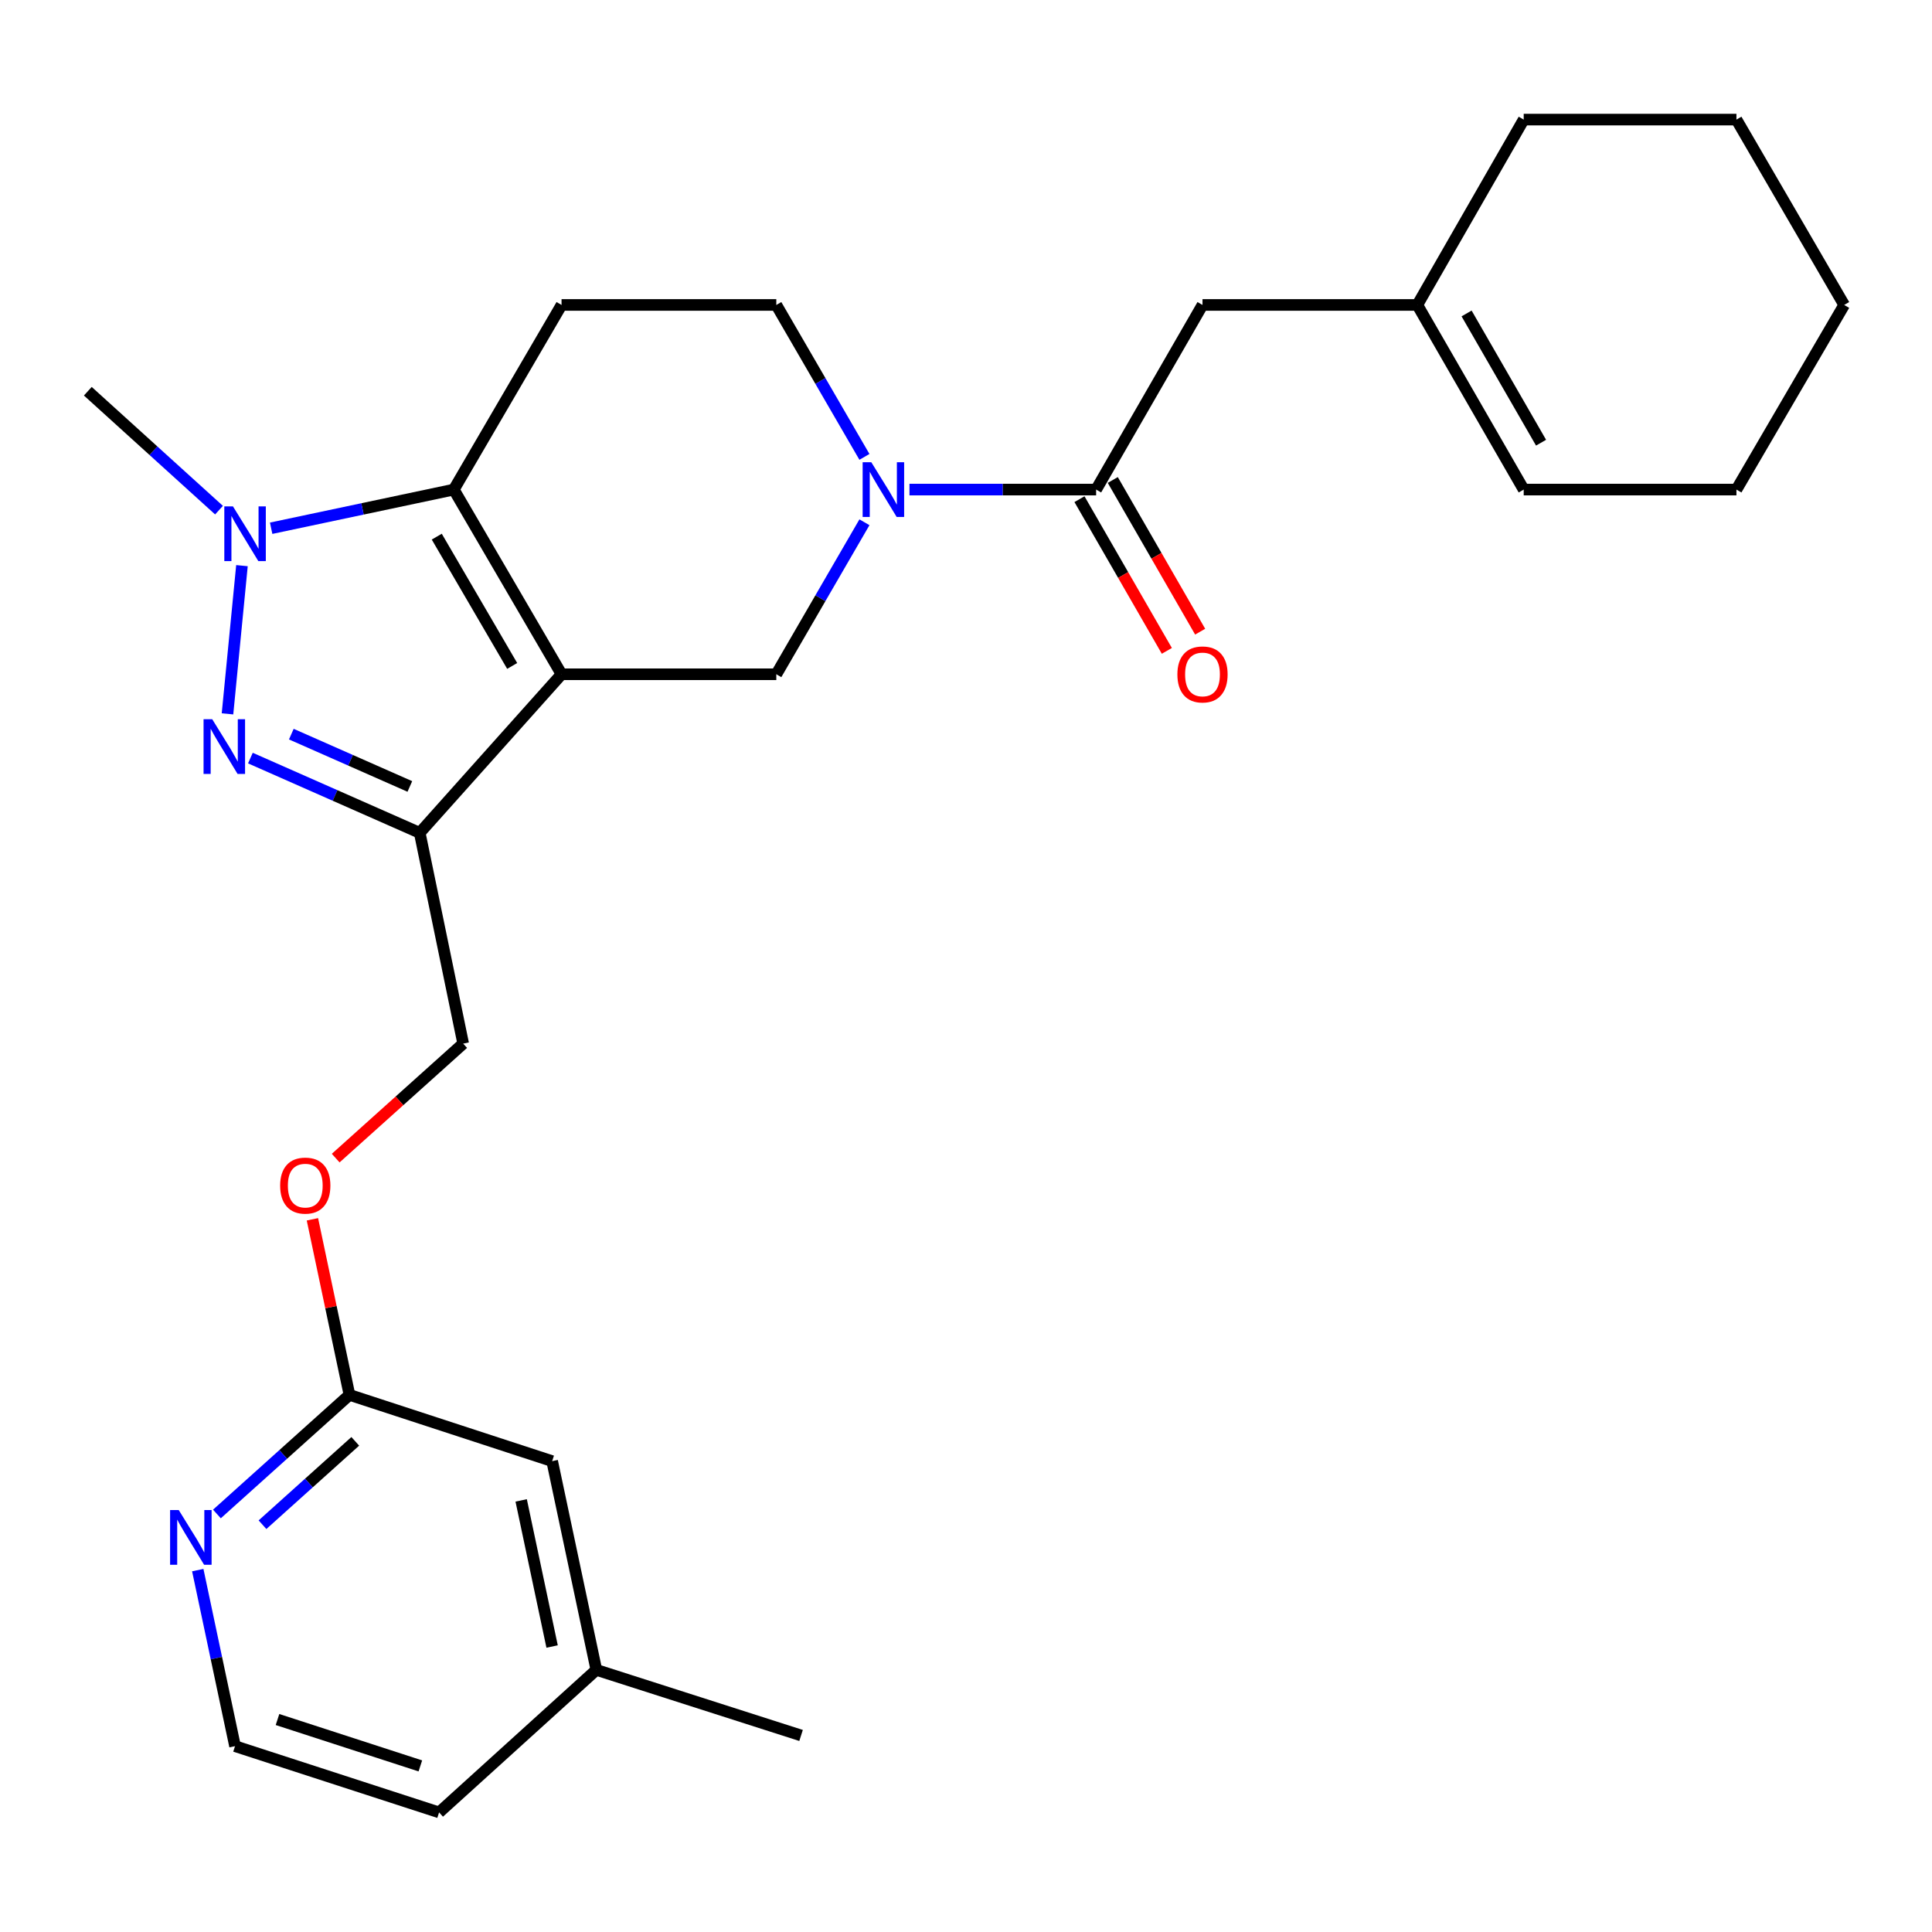 <?xml version='1.0' encoding='iso-8859-1'?>
<svg version='1.1' baseProfile='full'
              xmlns='http://www.w3.org/2000/svg'
                      xmlns:rdkit='http://www.rdkit.org/xml'
                      xmlns:xlink='http://www.w3.org/1999/xlink'
                  xml:space='preserve'
width='1000px' height='1000px' viewBox='0 0 1000 1000'>
<!-- END OF HEADER -->
<rect style='opacity:1.0;fill:#FFFFFF;stroke:none' width='1000' height='1000' x='0' y='0'> </rect>
<path class='bond-0' d='M 290.657,349.001 L 234.889,253.405' style='fill:none;fill-rule:evenodd;stroke:#000000;stroke-width:6px;stroke-linecap:butt;stroke-linejoin:miter;stroke-opacity:1' />
<path class='bond-0' d='M 265.105,344.688 L 226.068,277.77' style='fill:none;fill-rule:evenodd;stroke:#000000;stroke-width:6px;stroke-linecap:butt;stroke-linejoin:miter;stroke-opacity:1' />
<path class='bond-2' d='M 290.657,349.001 L 217.247,431.078' style='fill:none;fill-rule:evenodd;stroke:#000000;stroke-width:6px;stroke-linecap:butt;stroke-linejoin:miter;stroke-opacity:1' />
<path class='bond-5' d='M 290.657,349.001 L 401.817,349.001' style='fill:none;fill-rule:evenodd;stroke:#000000;stroke-width:6px;stroke-linecap:butt;stroke-linejoin:miter;stroke-opacity:1' />
<path class='bond-3' d='M 234.889,253.405 L 187.618,263.411' style='fill:none;fill-rule:evenodd;stroke:#000000;stroke-width:6px;stroke-linecap:butt;stroke-linejoin:miter;stroke-opacity:1' />
<path class='bond-3' d='M 187.618,263.411 L 140.347,273.418' style='fill:none;fill-rule:evenodd;stroke:#0000FF;stroke-width:6px;stroke-linecap:butt;stroke-linejoin:miter;stroke-opacity:1' />
<path class='bond-7' d='M 234.889,253.405 L 290.657,157.842' style='fill:none;fill-rule:evenodd;stroke:#000000;stroke-width:6px;stroke-linecap:butt;stroke-linejoin:miter;stroke-opacity:1' />
<path class='bond-1' d='M 129.606,392.381 L 173.426,411.729' style='fill:none;fill-rule:evenodd;stroke:#0000FF;stroke-width:6px;stroke-linecap:butt;stroke-linejoin:miter;stroke-opacity:1' />
<path class='bond-1' d='M 173.426,411.729 L 217.247,431.078' style='fill:none;fill-rule:evenodd;stroke:#000000;stroke-width:6px;stroke-linecap:butt;stroke-linejoin:miter;stroke-opacity:1' />
<path class='bond-1' d='M 150.789,379.984 L 181.463,393.527' style='fill:none;fill-rule:evenodd;stroke:#0000FF;stroke-width:6px;stroke-linecap:butt;stroke-linejoin:miter;stroke-opacity:1' />
<path class='bond-1' d='M 181.463,393.527 L 212.137,407.071' style='fill:none;fill-rule:evenodd;stroke:#000000;stroke-width:6px;stroke-linecap:butt;stroke-linejoin:miter;stroke-opacity:1' />
<path class='bond-27' d='M 117.753,369.492 L 125.236,292.777' style='fill:none;fill-rule:evenodd;stroke:#0000FF;stroke-width:6px;stroke-linecap:butt;stroke-linejoin:miter;stroke-opacity:1' />
<path class='bond-11' d='M 217.247,431.078 L 239.742,540.171' style='fill:none;fill-rule:evenodd;stroke:#000000;stroke-width:6px;stroke-linecap:butt;stroke-linejoin:miter;stroke-opacity:1' />
<path class='bond-18' d='M 113.36,264.051 L 79.407,233.276' style='fill:none;fill-rule:evenodd;stroke:#0000FF;stroke-width:6px;stroke-linecap:butt;stroke-linejoin:miter;stroke-opacity:1' />
<path class='bond-18' d='M 79.407,233.276 L 45.455,202.5' style='fill:none;fill-rule:evenodd;stroke:#000000;stroke-width:6px;stroke-linecap:butt;stroke-linejoin:miter;stroke-opacity:1' />
<path class='bond-4' d='M 447.431,270.327 L 424.624,309.664' style='fill:none;fill-rule:evenodd;stroke:#0000FF;stroke-width:6px;stroke-linecap:butt;stroke-linejoin:miter;stroke-opacity:1' />
<path class='bond-4' d='M 424.624,309.664 L 401.817,349.001' style='fill:none;fill-rule:evenodd;stroke:#000000;stroke-width:6px;stroke-linecap:butt;stroke-linejoin:miter;stroke-opacity:1' />
<path class='bond-6' d='M 470.735,253.405 L 519.044,253.405' style='fill:none;fill-rule:evenodd;stroke:#0000FF;stroke-width:6px;stroke-linecap:butt;stroke-linejoin:miter;stroke-opacity:1' />
<path class='bond-6' d='M 519.044,253.405 L 567.353,253.405' style='fill:none;fill-rule:evenodd;stroke:#000000;stroke-width:6px;stroke-linecap:butt;stroke-linejoin:miter;stroke-opacity:1' />
<path class='bond-8' d='M 447.428,236.483 L 424.623,197.162' style='fill:none;fill-rule:evenodd;stroke:#0000FF;stroke-width:6px;stroke-linecap:butt;stroke-linejoin:miter;stroke-opacity:1' />
<path class='bond-8' d='M 424.623,197.162 L 401.817,157.842' style='fill:none;fill-rule:evenodd;stroke:#000000;stroke-width:6px;stroke-linecap:butt;stroke-linejoin:miter;stroke-opacity:1' />
<path class='bond-9' d='M 567.353,253.405 L 622.413,157.842' style='fill:none;fill-rule:evenodd;stroke:#000000;stroke-width:6px;stroke-linecap:butt;stroke-linejoin:miter;stroke-opacity:1' />
<path class='bond-14' d='M 558.732,258.37 L 581.344,297.629' style='fill:none;fill-rule:evenodd;stroke:#000000;stroke-width:6px;stroke-linecap:butt;stroke-linejoin:miter;stroke-opacity:1' />
<path class='bond-14' d='M 581.344,297.629 L 603.956,336.888' style='fill:none;fill-rule:evenodd;stroke:#FF0000;stroke-width:6px;stroke-linecap:butt;stroke-linejoin:miter;stroke-opacity:1' />
<path class='bond-14' d='M 575.974,248.439 L 598.586,287.698' style='fill:none;fill-rule:evenodd;stroke:#000000;stroke-width:6px;stroke-linecap:butt;stroke-linejoin:miter;stroke-opacity:1' />
<path class='bond-14' d='M 598.586,287.698 L 621.198,326.957' style='fill:none;fill-rule:evenodd;stroke:#FF0000;stroke-width:6px;stroke-linecap:butt;stroke-linejoin:miter;stroke-opacity:1' />
<path class='bond-28' d='M 290.657,157.842 L 401.817,157.842' style='fill:none;fill-rule:evenodd;stroke:#000000;stroke-width:6px;stroke-linecap:butt;stroke-linejoin:miter;stroke-opacity:1' />
<path class='bond-13' d='M 622.413,157.842 L 733.607,157.842' style='fill:none;fill-rule:evenodd;stroke:#000000;stroke-width:6px;stroke-linecap:butt;stroke-linejoin:miter;stroke-opacity:1' />
<path class='bond-10' d='M 180.879,721.989 L 171.292,676.55' style='fill:none;fill-rule:evenodd;stroke:#000000;stroke-width:6px;stroke-linecap:butt;stroke-linejoin:miter;stroke-opacity:1' />
<path class='bond-10' d='M 171.292,676.55 L 161.706,631.111' style='fill:none;fill-rule:evenodd;stroke:#FF0000;stroke-width:6px;stroke-linecap:butt;stroke-linejoin:miter;stroke-opacity:1' />
<path class='bond-12' d='M 180.879,721.989 L 146.579,752.811' style='fill:none;fill-rule:evenodd;stroke:#000000;stroke-width:6px;stroke-linecap:butt;stroke-linejoin:miter;stroke-opacity:1' />
<path class='bond-12' d='M 146.579,752.811 L 112.279,783.633' style='fill:none;fill-rule:evenodd;stroke:#0000FF;stroke-width:6px;stroke-linecap:butt;stroke-linejoin:miter;stroke-opacity:1' />
<path class='bond-12' d='M 183.888,746.035 L 159.878,767.611' style='fill:none;fill-rule:evenodd;stroke:#000000;stroke-width:6px;stroke-linecap:butt;stroke-linejoin:miter;stroke-opacity:1' />
<path class='bond-12' d='M 159.878,767.611 L 135.868,789.186' style='fill:none;fill-rule:evenodd;stroke:#0000FF;stroke-width:6px;stroke-linecap:butt;stroke-linejoin:miter;stroke-opacity:1' />
<path class='bond-17' d='M 180.879,721.989 L 285.793,756.279' style='fill:none;fill-rule:evenodd;stroke:#000000;stroke-width:6px;stroke-linecap:butt;stroke-linejoin:miter;stroke-opacity:1' />
<path class='bond-15' d='M 239.742,540.171 L 206.748,569.804' style='fill:none;fill-rule:evenodd;stroke:#000000;stroke-width:6px;stroke-linecap:butt;stroke-linejoin:miter;stroke-opacity:1' />
<path class='bond-15' d='M 206.748,569.804 L 173.754,599.438' style='fill:none;fill-rule:evenodd;stroke:#FF0000;stroke-width:6px;stroke-linecap:butt;stroke-linejoin:miter;stroke-opacity:1' />
<path class='bond-19' d='M 102.362,812.685 L 112.006,858.246' style='fill:none;fill-rule:evenodd;stroke:#0000FF;stroke-width:6px;stroke-linecap:butt;stroke-linejoin:miter;stroke-opacity:1' />
<path class='bond-19' d='M 112.006,858.246 L 121.651,903.807' style='fill:none;fill-rule:evenodd;stroke:#000000;stroke-width:6px;stroke-linecap:butt;stroke-linejoin:miter;stroke-opacity:1' />
<path class='bond-16' d='M 733.607,157.842 L 788.667,253.405' style='fill:none;fill-rule:evenodd;stroke:#000000;stroke-width:6px;stroke-linecap:butt;stroke-linejoin:miter;stroke-opacity:1' />
<path class='bond-16' d='M 759.106,162.243 L 797.649,229.137' style='fill:none;fill-rule:evenodd;stroke:#000000;stroke-width:6px;stroke-linecap:butt;stroke-linejoin:miter;stroke-opacity:1' />
<path class='bond-21' d='M 733.607,157.842 L 788.667,61.903' style='fill:none;fill-rule:evenodd;stroke:#000000;stroke-width:6px;stroke-linecap:butt;stroke-linejoin:miter;stroke-opacity:1' />
<path class='bond-23' d='M 788.667,253.405 L 898.777,253.405' style='fill:none;fill-rule:evenodd;stroke:#000000;stroke-width:6px;stroke-linecap:butt;stroke-linejoin:miter;stroke-opacity:1' />
<path class='bond-20' d='M 285.793,756.279 L 308.664,864.322' style='fill:none;fill-rule:evenodd;stroke:#000000;stroke-width:6px;stroke-linecap:butt;stroke-linejoin:miter;stroke-opacity:1' />
<path class='bond-20' d='M 269.758,776.606 L 285.768,852.236' style='fill:none;fill-rule:evenodd;stroke:#000000;stroke-width:6px;stroke-linecap:butt;stroke-linejoin:miter;stroke-opacity:1' />
<path class='bond-29' d='M 121.651,903.807 L 227.273,938.097' style='fill:none;fill-rule:evenodd;stroke:#000000;stroke-width:6px;stroke-linecap:butt;stroke-linejoin:miter;stroke-opacity:1' />
<path class='bond-29' d='M 143.638,890.025 L 217.573,914.028' style='fill:none;fill-rule:evenodd;stroke:#000000;stroke-width:6px;stroke-linecap:butt;stroke-linejoin:miter;stroke-opacity:1' />
<path class='bond-22' d='M 308.664,864.322 L 227.273,938.097' style='fill:none;fill-rule:evenodd;stroke:#000000;stroke-width:6px;stroke-linecap:butt;stroke-linejoin:miter;stroke-opacity:1' />
<path class='bond-24' d='M 308.664,864.322 L 414.629,898.269' style='fill:none;fill-rule:evenodd;stroke:#000000;stroke-width:6px;stroke-linecap:butt;stroke-linejoin:miter;stroke-opacity:1' />
<path class='bond-25' d='M 788.667,61.903 L 898.777,61.903' style='fill:none;fill-rule:evenodd;stroke:#000000;stroke-width:6px;stroke-linecap:butt;stroke-linejoin:miter;stroke-opacity:1' />
<path class='bond-30' d='M 898.777,253.405 L 954.545,157.842' style='fill:none;fill-rule:evenodd;stroke:#000000;stroke-width:6px;stroke-linecap:butt;stroke-linejoin:miter;stroke-opacity:1' />
<path class='bond-26' d='M 898.777,61.903 L 954.545,157.842' style='fill:none;fill-rule:evenodd;stroke:#000000;stroke-width:6px;stroke-linecap:butt;stroke-linejoin:miter;stroke-opacity:1' />
<path  class='atom-2' d='M 109.841 372.259
L 119.121 387.259
Q 120.041 388.739, 121.521 391.419
Q 123.001 394.099, 123.081 394.259
L 123.081 372.259
L 126.841 372.259
L 126.841 400.579
L 122.961 400.579
L 113.001 384.179
Q 111.841 382.259, 110.601 380.059
Q 109.401 377.859, 109.041 377.179
L 109.041 400.579
L 105.361 400.579
L 105.361 372.259
L 109.841 372.259
' fill='#0000FF'/>
<path  class='atom-4' d='M 120.586 262.116
L 129.866 277.116
Q 130.786 278.596, 132.266 281.276
Q 133.746 283.956, 133.826 284.116
L 133.826 262.116
L 137.586 262.116
L 137.586 290.436
L 133.706 290.436
L 123.746 274.036
Q 122.586 272.116, 121.346 269.916
Q 120.146 267.716, 119.786 267.036
L 119.786 290.436
L 116.106 290.436
L 116.106 262.116
L 120.586 262.116
' fill='#0000FF'/>
<path  class='atom-5' d='M 450.983 239.245
L 460.263 254.245
Q 461.183 255.725, 462.663 258.405
Q 464.143 261.085, 464.223 261.245
L 464.223 239.245
L 467.983 239.245
L 467.983 267.565
L 464.103 267.565
L 454.143 251.165
Q 452.983 249.245, 451.743 247.045
Q 450.543 244.845, 450.183 244.165
L 450.183 267.565
L 446.503 267.565
L 446.503 239.245
L 450.983 239.245
' fill='#0000FF'/>
<path  class='atom-13' d='M 92.52 781.604
L 101.8 796.604
Q 102.72 798.084, 104.2 800.764
Q 105.68 803.444, 105.76 803.604
L 105.76 781.604
L 109.52 781.604
L 109.52 809.924
L 105.64 809.924
L 95.68 793.524
Q 94.52 791.604, 93.28 789.404
Q 92.08 787.204, 91.72 786.524
L 91.72 809.924
L 88.04 809.924
L 88.04 781.604
L 92.52 781.604
' fill='#0000FF'/>
<path  class='atom-15' d='M 609.413 349.081
Q 609.413 342.281, 612.773 338.481
Q 616.133 334.681, 622.413 334.681
Q 628.693 334.681, 632.053 338.481
Q 635.413 342.281, 635.413 349.081
Q 635.413 355.961, 632.013 359.881
Q 628.613 363.761, 622.413 363.761
Q 616.173 363.761, 612.773 359.881
Q 609.413 356.001, 609.413 349.081
M 622.413 360.561
Q 626.733 360.561, 629.053 357.681
Q 631.413 354.761, 631.413 349.081
Q 631.413 343.521, 629.053 340.721
Q 626.733 337.881, 622.413 337.881
Q 618.093 337.881, 615.733 340.681
Q 613.413 343.481, 613.413 349.081
Q 613.413 354.801, 615.733 357.681
Q 618.093 360.561, 622.413 360.561
' fill='#FF0000'/>
<path  class='atom-16' d='M 145.008 613.661
Q 145.008 606.861, 148.368 603.061
Q 151.728 599.261, 158.008 599.261
Q 164.288 599.261, 167.648 603.061
Q 171.008 606.861, 171.008 613.661
Q 171.008 620.541, 167.608 624.461
Q 164.208 628.341, 158.008 628.341
Q 151.768 628.341, 148.368 624.461
Q 145.008 620.581, 145.008 613.661
M 158.008 625.141
Q 162.328 625.141, 164.648 622.261
Q 167.008 619.341, 167.008 613.661
Q 167.008 608.101, 164.648 605.301
Q 162.328 602.461, 158.008 602.461
Q 153.688 602.461, 151.328 605.261
Q 149.008 608.061, 149.008 613.661
Q 149.008 619.381, 151.328 622.261
Q 153.688 625.141, 158.008 625.141
' fill='#FF0000'/>
</svg>
